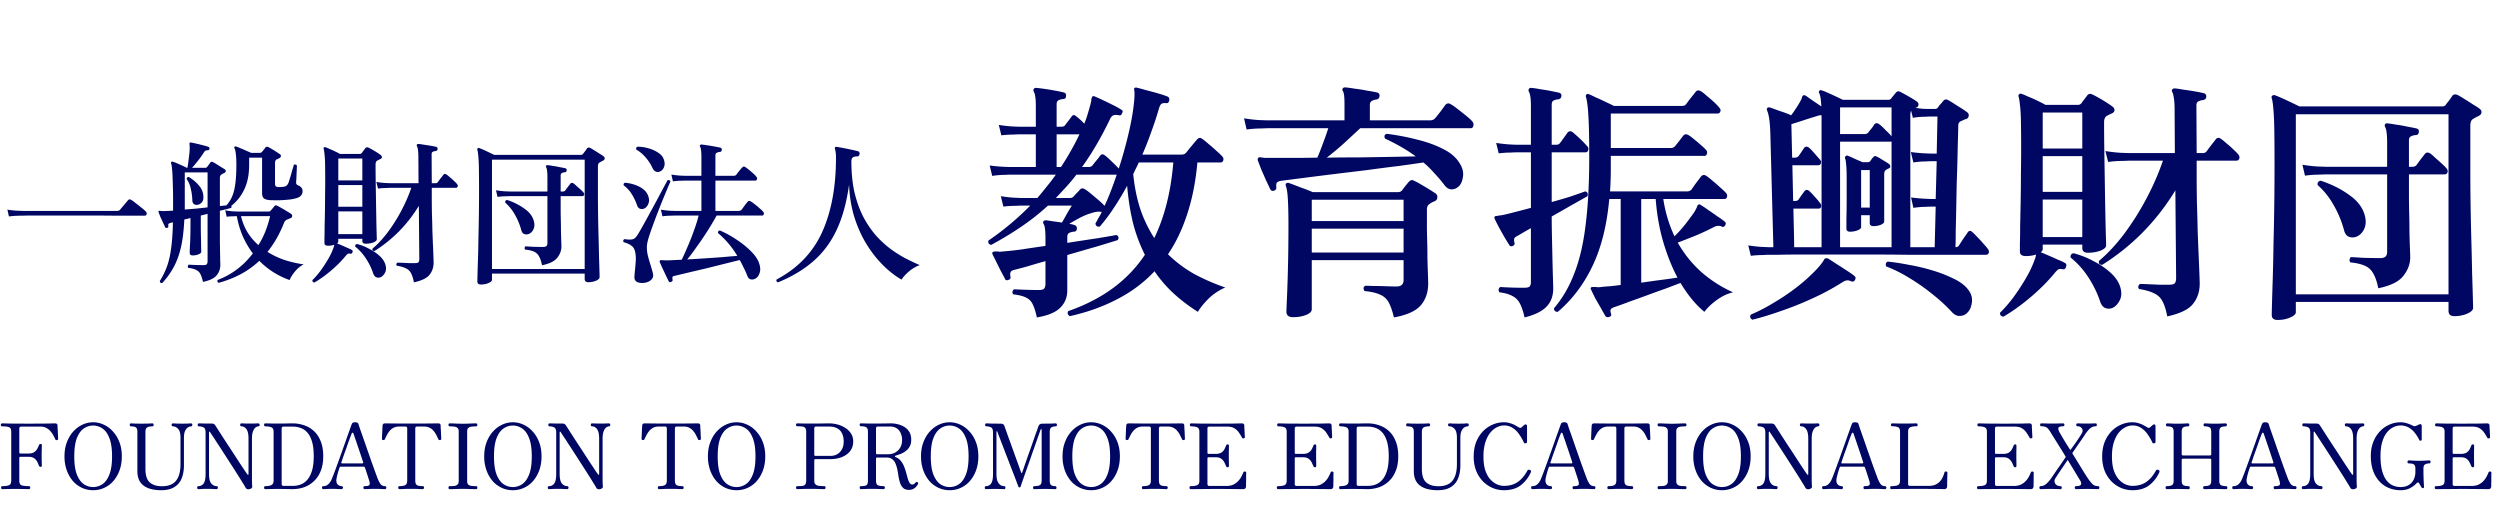 <svg xmlns="http://www.w3.org/2000/svg" width="276" height="57" fill="none"><path fill="#000763" d="m.986 23.897-.17-.748q.698.102 1.224.119l.544.017H12.92q.204 0 .323-.119.068-.085.255-.306l.374-.442a8 8 0 0 0 .238-.289q.153-.204.391-.051.188.102.51.374.34.255.646.51.323.255.442.391.136.136.085.306-.051.153-.204.153h-3.162q-1.14-.017-2.448-.017H3.519q-.748 0-.935.017h-.255q-.238 0-.612.017a8 8 0 0 0-.731.068m16.932 7.344q-.272.034-.272-.221.51-.816.816-1.683.306-.885.442-2.023.153-1.14.187-2.771l-.272.068q-.17.051-.221.119-.034.068-.017.221.034.153-.119.204-.17.051-.238-.085a7 7 0 0 0-.221-.476 29 29 0 0 0-.289-.629q-.136-.34-.204-.527-.034-.085.017-.136.034-.034.119-.034.085.017.221.034h.323q.187-.017.425-.017l.493-.034v-1.564a63 63 0 0 0-.051-1.955 12 12 0 0 0-.068-1.139q-.034-.39-.102-.544-.034-.102.034-.17t.187-.017q.238.068.714.289.476.204.799.374h.068q.051-.238.102-.629l.102-.833q.051-.442.051-.782 0-.135-.017-.221v-.17q-.017-.102.017-.136t.136-.017q.238.034.595.119.375.085.748.187.375.085.578.17.153.051.119.221-.017.153-.187.153a.6.6 0 0 0-.255.051.64.64 0 0 0-.187.221 12 12 0 0 1-.646.901q-.357.459-.646.765h1.479q.12 0 .187-.102.085-.085.17-.221.102-.136.187-.255.102-.136.289-.051.153.068.408.238.255.153.51.323.271.153.408.255a.18.18 0 0 1 .085.187q0 .102-.136.187a1 1 0 0 0-.17.085 2 2 0 0 0-.153.085q-.187.102-.187.391v3.094a23 23 0 0 0 .714-.068q.63-.663.867-1.7.238-1.036.238-2.805 0-.645-.051-1.105-.051-.476-.153-.697-.068-.085.017-.17.068-.068.17-.017.17.05.476.187.306.12.629.272.323.136.544.238h.952a.3.3 0 0 0 .238-.102 7 7 0 0 1 .187-.221q.12-.153.204-.272.12-.136.306-.051.238.12.646.374.408.255.646.425.136.085.102.221-.017.12-.153.204a1 1 0 0 0-.17.085 2 2 0 0 1-.153.068q-.17.102-.17.408v2.278q0 .17.085.272.085.085.357.085.494 0 .714-.085.22-.102.34-.408a26 26 0 0 0 .425-1.428q.12-.375.153-.527a.19.19 0 0 1 .187-.034.21.21 0 0 1 .153.102q0 .153-.017.544l-.034.765q-.017.375-.034.493 0 .17.034.255a.5.5 0 0 0 .187.136q.493.204.493.646 0 .272-.17.476t-.561.306a4.7 4.7 0 0 1-.867.153q-.527.051-1.071.068-.527 0-.935-.017-.476-.034-.68-.204-.187-.187-.187-.561v-3.927h-1.428v.799q0 1.598-.544 2.72a4.9 4.9 0 0 1-1.428 1.802q.068.12-.017.221a9 9 0 0 1-.527.153q-.323.068-.714.17v3.587q.017.51.017 1.02.017.493.017.884.017.375.017.476 0 .645-.391 1.139-.39.51-1.53.748a3.8 3.8 0 0 0-.272-.85 1 1 0 0 0-.459-.459q-.306-.17-.884-.238a.23.23 0 0 1-.051-.187.3.3 0 0 1 .085-.17q.22.017.731.034.51.017.918.017.271 0 .357-.102a.55.55 0 0 0 .085-.323v-5.236l-.748.187v1.122q0 .612.017 1.224t.017 1.071q.017.442.017.578 0 .17-.306.289-.289.12-.629.119-.34 0-.34-.289 0-.102.017-.612.035-.527.051-1.19.017-.68.017-1.224v-.816l-.68.17q-.085 1.819-.374 3.077-.29 1.241-.799 2.176a8.6 8.6 0 0 1-1.258 1.751m6.222-.017q-.22-.12-.102-.323 2.33-.885 3.876-2.924a9.8 9.8 0 0 1-1.122-1.921 10 10 0 0 1-.646-2.193l-.391.017q-.374 0-.731.051l-.153-.714q.51.102.935.119l.442.017h3.4q.17 0 .238-.102l.204-.238q.136-.153.204-.255.12-.153.323-.034.187.085.476.255.306.17.595.357.306.17.459.289.136.085.102.255-.017.17-.204.221a.5.5 0 0 0-.17.068l-.17.068q-.238.085-.357.391-.375.934-.833 1.734a11 11 0 0 1-.986 1.445 8.8 8.8 0 0 0 1.955.918q1.036.322 2.04.459a3.1 3.1 0 0 0-.952.782q-.425.51-.595.952a8.7 8.7 0 0 1-3.349-2.125 9.4 9.4 0 0 1-2.057 1.479 11.8 11.8 0 0 1-2.431.952m-3.74-8.092 1.275-.102q.645-.067 1.241-.136v-3.859H20.4zm8.126 3.927q.443-.697.765-1.496.323-.816.527-1.7h-3.213q.238.986.731 1.802.51.799 1.19 1.394m-6.681-4.454a.55.55 0 0 1-.425-.068q-.17-.12-.187-.391a6 6 0 0 0-.17-1.309 2.8 2.8 0 0 0-.459-1.071q.035-.255.255-.221.645.39 1.105.935.476.544.493 1.258.017.375-.17.595a.77.77 0 0 1-.442.272m12.869 8.585q-.255-.034-.221-.272.408-.39.85-.969.442-.595.833-1.258.408-.68.629-1.309.051-.12.068-.204.017-.085.034-.153a2.2 2.2 0 0 1-.697.102q-.39 0-.391-.306v-.51q.017-.46.017-1.19.017-.73.034-1.632.017-.9.017-1.836a103 103 0 0 0 0-3.638 10 10 0 0 0-.068-1.037 2.6 2.6 0 0 0-.085-.527q-.034-.102.034-.17t.187-.017q.153.05.442.187.306.12.612.272.323.153.527.272h2.176q.136 0 .238-.119.068-.102.187-.255.12-.153.204-.272.136-.153.34-.051.255.12.68.374.425.255.646.425.153.102.153.255 0 .135-.187.221a.6.6 0 0 0-.153.068 1 1 0 0 1-.17.085q-.187.12-.187.425 0 .952.017 2.057l.034 2.159q.017 1.054.034 1.955.017.884.034 1.445.017.562.017.646 0 .204-.391.357-.374.135-.833.136-.375 0-.374-.323v-.221h-2.652v.306q0 .102-.136.204.22.085.527.221.323.135.612.272.306.12.476.221.153.068.085.255-.051.204-.221.17a.54.54 0 0 0-.272 0q-.085.034-.255.238a12 12 0 0 1-1.054 1.122q-.578.545-1.207 1.02-.63.476-1.19.799m10.982-.017q-.12-.645-.323-1.02a1.15 1.15 0 0 0-.561-.527q-.357-.187-1.003-.289a.23.23 0 0 1-.051-.187.27.27 0 0 1 .119-.153q.17 0 .527.017l.765.034h.663q.289 0 .374-.102a.6.6 0 0 0 .085-.34l-.051-5.882a15.3 15.3 0 0 1-2.21 2.839q-1.275 1.275-2.703 2.159-.272-.034-.204-.272.85-.714 1.666-1.785a18 18 0 0 0 1.496-2.363q.68-1.275 1.122-2.567h-2.295l-.442.017a7 7 0 0 0-.935.068l-.187-.731q.645.102 1.088.119l.459.017h3.111l-.017-2.907q0-.51-.051-.782a1.1 1.1 0 0 0-.102-.391q-.067-.12 0-.187.05-.068.17-.068.204.017.578.085.39.051.782.119.39.068.578.119.17.034.17.238-.017.187-.221.221a.9.9 0 0 0-.306.085q-.136.068-.136.272l.017 3.196h.408q.187 0 .272-.136.085-.12.289-.391.221-.272.306-.391.153-.187.357-.034.153.102.374.306.238.187.442.391.22.204.323.323.136.153.085.306-.051.136-.204.136h-2.652v.969q0 .885.017 1.853.035.968.051 1.904.034.918.068 1.683a129 129 0 0 1 .068 1.836q0 .782-.442 1.343-.425.56-1.734.85m-8.347-5.321h2.652v-2.516h-2.652zm0-5.933h2.652v-2.414h-2.652zm0 2.907h2.652v-2.397h-2.652zm4.658 7.786a.64.64 0 0 1-.459 0q-.22-.085-.34-.408a7 7 0 0 0-.833-1.7 5.4 5.4 0 0 0-1.156-1.275q-.035-.255.204-.289.715.187 1.36.544.663.34 1.139.782t.629.952q.153.527-.051.901-.204.375-.493.493m11.084.799q-.39 0-.391-.34 0-.085.017-.748.016-.645.051-1.7.035-1.071.051-2.346.034-1.291.051-2.652.017-1.376.017-2.618a136 136 0 0 0-.017-2.448q-.017-.9-.068-1.343-.035-.459-.102-.663-.034-.12.034-.17.068-.068.187-.034a10 10 0 0 1 .748.323q.51.238.884.425h9.571a.3.3 0 0 0 .238-.102q.068-.102.221-.289a3 3 0 0 0 .221-.323q.136-.153.357-.051.17.085.459.272.29.17.561.357.289.17.425.272.17.12.153.272t-.204.238l-.204.102-.17.102q-.17.102-.17.459v3.009q0 1.02.017 2.227.016 1.208.051 2.414.034 1.19.051 2.193a222 222 0 0 1 .068 2.346q0 .221-.391.391-.39.17-.867.17-.39 0-.391-.357v-.595H54.315v.68q0 .204-.374.357-.357.17-.85.17m1.224-1.717h10.234v-12.07H54.315zm5.525-.408q-.12-.612-.323-.969a1.17 1.17 0 0 0-.544-.527q-.357-.17-1.003-.238a.23.23 0 0 1-.051-.187.3.3 0 0 1 .085-.17l.867.051q.595.017 1.122.017.442 0 .442-.408v-5.202h-4.131l-.442.017q-.425 0-.935.068l-.17-.731q.63.102 1.088.119l.459.017h4.131v-1.598q0-.832-.136-1.071-.051-.102 0-.187.05-.068.17-.051.204.017.578.085.39.052.765.136.39.068.595.119.188.05.153.238-.017.204-.221.204a.9.9 0 0 0-.306.085q-.135.068-.136.272v1.768h.238a.34.34 0 0 0 .272-.119q.085-.12.272-.374.204-.255.289-.374.136-.153.34-.034.153.102.357.306.22.188.425.374.204.188.306.306.136.153.085.289t-.204.136h-2.38v1.394q0 .544.017 1.224.017.663.017 1.292.017.63.034 1.088t.017.561q0 .663-.459 1.241-.443.578-1.683.833m-1.53-3.434a.68.68 0 0 1-.476-.034q-.204-.102-.289-.425a6.8 6.8 0 0 0-.697-1.683 5.1 5.1 0 0 0-1.071-1.343q-.034-.255.204-.289a6.7 6.7 0 0 1 1.955.986q.867.612 1.037 1.496.085.476-.119.833t-.544.459m15.776 5.27q-.204.068-.272-.085a20 20 0 0 0-.289-.595q-.187-.408-.391-.833a43 43 0 0 0-.289-.646q-.05-.12.017-.187.051-.085.204-.051.135 0 .323.017h.459a136 136 0 0 1 1.411-.068q.29-.578.646-1.428.375-.85.697-1.768.34-.918.527-1.683h-2.618l-.442.017a7 7 0 0 0-.935.068l-.17-.731q.63.102 1.088.119l.459.017h2.924v-3.349h-1.751l-.442.017q-.442 0-.952.068l-.17-.748q.645.102 1.088.119l.459.017h1.768v-2.057q0-.46-.034-.731-.034-.29-.102-.408-.068-.102-.017-.187.068-.086.187-.068.22.017.612.085.408.051.816.136.408.068.612.119t.17.255q-.017.22-.221.221a.85.85 0 0 0-.34.102q-.136.068-.136.272v2.261h1.989q.204 0 .306-.102.102-.153.323-.425.22-.272.34-.391.153-.187.357-.034.238.153.629.493.39.323.561.544.136.153.085.306-.034.136-.187.136h-4.403v3.349h2.55q.22 0 .34-.136.12-.154.323-.442.22-.289.34-.425.135-.187.374-.034.17.102.442.323.272.204.51.425.255.22.374.357.136.136.085.289-.035.153-.17.153h-5.032a30 30 0 0 1-1.054 1.768q-.577.9-1.156 1.7-.561.8-1.037 1.377.969-.051 1.972-.119 1.02-.067 1.938-.136.935-.085 1.615-.136a9.8 9.8 0 0 0-2.125-2.516q-.034-.255.204-.289 1.02.442 1.904 1.054.9.595 1.53 1.241.646.645.867 1.241.255.68.085 1.156-.153.476-.51.646a.74.74 0 0 1-.51.051q-.22-.068-.34-.391a9 9 0 0 0-.391-.867 12 12 0 0 0-.442-.867q-.697.17-1.649.408l-1.972.493-1.955.459-1.564.374q-.204.034-.272.119-.051.102 0 .323.034.153-.17.238m-3.128.119q-.918.017-.918-.629 0-.12.017-.306.017-.17.034-.374.05-.442.085-.986a3.8 3.8 0 0 0-.034-1.02q-.085-.544-.408-.782-.323-.255-.884-.408-.12-.238.102-.34.493.085.816.034.323-.05.544-.391.22-.322.578-.969.375-.663.799-1.445.442-.8.85-1.564l.714-1.343.442-.816q.238-.085.323.136-.068.153-.289.663l-.493 1.19a59 59 0 0 0-.595 1.496 67 67 0 0 0-.578 1.53q-.271.748-.459 1.343-.17.595-.187.901-.017.578.119 1.105t.289 1.003q.086.272.153.527.085.255.119.493.067.375-.255.646-.306.271-.884.306m1.904-12.308a.55.55 0 0 1-.442.017.7.7 0 0 1-.357-.34 4.7 4.7 0 0 0-.782-1.224q-.493-.578-1.02-.85a.26.26 0 0 1-.017-.204.2.2 0 0 1 .119-.136q.612 0 1.207.17.612.17 1.071.476.459.29.612.68.204.476.068.884-.136.39-.459.527m-1.802 4.114a.66.66 0 0 1-.442-.017q-.204-.102-.289-.374a6 6 0 0 0-.595-1.241 3.15 3.15 0 0 0-.867-.935q-.086-.238.153-.306.9.085 1.632.476.73.39.935 1.054.153.475-.034.85-.17.375-.493.493m14.824 8.126q-.255-.12-.136-.323 3.485-1.853 5.015-5.219 1.53-3.383 1.53-8.228a3.8 3.8 0 0 0-.102-.935q-.051-.136 0-.204t.17-.051q.238.034.68.119.459.085.918.187.476.102.731.17.239.051.204.306-.034.272-.255.272-.375 0-.51.136-.135.12-.136.391 0 2.006.374 3.57.39 1.564 1.037 2.754.663 1.19 1.462 2.057.817.867 1.666 1.462.85.595 1.632.986.782.39 1.377.646-.629.221-1.19.697t-.816.901q-.63-.34-1.377-.969-.748-.63-1.496-1.53a13.6 13.6 0 0 1-1.394-2.108 14 14 0 0 1-1.054-2.652 14.2 14.2 0 0 1-.476-3.23q-.408 2.974-1.394 5.049-.986 2.074-2.601 3.451-1.598 1.377-3.859 2.295m28.584 3.871q-.196-.924-.448-1.428a1.5 1.5 0 0 0-.728-.756q-.476-.252-1.428-.364a.37.37 0 0 1-.084-.308.5.5 0 0 1 .168-.252 56 56 0 0 0 2.744.084q.449 0 .588-.168.14-.168.14-.532v-2.492q-1.092.307-2.016.588-.924.252-1.484.392-.308.084-.364.28-.056.167 0 .476.056.252-.224.336-.28.112-.364-.084a22 22 0 0 0-.448-.84l-.504-1.008a17 17 0 0 0-.42-.84q-.084-.168-.028-.252.084-.112.308-.112h.196q.14 0 .28.028.168 0 .336-.028a34 34 0 0 0 2.072-.224q1.26-.195 2.66-.392v-.84q0-1.26-.196-1.568-.112-.195-.028-.308t.28-.112q.28.028.756.112.504.056 1.008.14a40 40 0 0 0 .504-.896q.336-.588.588-.98H115.7a25.6 25.6 0 0 1-2.94 2.324 38 38 0 0 1-3.332 2.016q-.392-.084-.308-.476a30.7 30.7 0 0 0 4.62-3.864h-1.064l-.588.028q-.588 0-1.316.084l-.28-1.148q.896.14 1.54.168l.644.028h1.848q.532-.615 1.036-1.26.533-.644 1.008-1.316h-5.096l-.616.028q-.588 0-1.316.112l-.28-1.148q.896.112 1.54.14l.644.028h2.912v-3.612h-1.876l-.616.028q-.588 0-1.316.084l-.28-1.148q.896.14 1.54.168l.644.028h1.904v-2.324q0-1.176-.224-1.54-.084-.168 0-.308a.28.28 0 0 1 .28-.112q.336.028.924.112t1.176.196q.617.112.924.196t.252.392q0 .336-.336.336a1.4 1.4 0 0 0-.504.14q-.196.112-.196.448v2.464h.532q.308 0 .42-.196.14-.196.364-.476a7 7 0 0 0 .336-.448q.224-.308.504-.028.392.28.896.812.168-.392.336-.924.168-.56.308-1.064t.14-.728q.056-.225.112-.28.112-.084.28 0 .336.14.924.42t1.148.56.84.476q.252.112.084.392-.084.28-.336.224-.392-.084-.616 0t-.392.448q-1.456 3.024-3.08 5.264h.756a.53.53 0 0 0 .42-.196q.14-.195.42-.532.28-.336.392-.504.224-.308.532-.056.308.225.784.7.476.448.756.756a47 47 0 0 0 1.176-4.284q.476-2.128.56-3.696v-.504a1 1 0 0 1-.028-.196q-.028-.168.028-.224a.38.38 0 0 1 .252-.028q.364.085 1.036.28.672.168 1.344.364t1.008.336q.252.112.196.448-.084.336-.364.28-.392-.028-.532.112t-.252.532a35 35 0 0 1-.812 2.464 37 37 0 0 1-1.008 2.576h4.312q.308 0 .476-.168a5 5 0 0 0 .364-.448l.56-.672q.28-.336.364-.42.252-.252.532-.028.252.168.7.56.476.392.896.784.42.365.588.56.224.224.14.476-.084.224-.308.224h-2.548q-.28 3.135-1.12 5.684-.812 2.52-2.128 4.452a13.8 13.8 0 0 0 2.912 2.184 23 23 0 0 0 3.416 1.484 6.2 6.2 0 0 0-1.848 1.232q-.785.784-1.176 1.456a18.7 18.7 0 0 1-2.632-1.988 14 14 0 0 1-2.156-2.492 15 15 0 0 1-4.116 3.08q-2.352 1.232-5.236 1.876-.364-.224-.168-.56 5.628-1.96 8.456-6.216a17.5 17.5 0 0 1-1.288-3.416q-.475-1.905-.672-4.2-.7 1.288-1.484 2.464a19 19 0 0 1-1.54 2.044q-.42.056-.476-.336l.336-.616q.196-.308.364-.672h-.056a1.6 1.6 0 0 0-.588 0 4 4 0 0 0-.532.14q-.588.168-1.232.504t-1.176.672q.168.028.308.056t.252.084q.28.056.28.392-.028.336-.364.336a1.4 1.4 0 0 0-.504.14q-.196.112-.196.476v.616q1.792-.28 3.304-.504 1.512-.252 2.128-.364.364.195.14.56-.617.196-2.184.672-1.568.448-3.388.98v3.892q0 1.148-.756 1.904-.756.785-2.604 1.092m12.964-8.764q1.709-3.528 2.1-8.344h-3.808q-.14.308-.308.644t-.308.644q.224 2.212.812 3.948a14.6 14.6 0 0 0 1.512 3.108m-5.488-3.556q.364-.784.7-1.652t.644-1.792h-4.452q-.532.7-1.12 1.344a68 68 0 0 1-1.148 1.232h1.596a.5.5 0 0 0 .364-.168q.168-.195.336-.364.196-.195.364-.392.224-.252.56-.028.252.14.672.504.42.336.84.7t.644.616m-5.292-4.284h.476q.56-.84 1.064-1.736.532-.924.98-1.876h-2.52zm37.24 16.604q-.252-1.035-.56-1.624a1.9 1.9 0 0 0-.924-.868q-.617-.307-1.764-.42-.252-.392.084-.588.196 0 .868.028.672 0 1.428.028t1.148.028q.784 0 .784-.728v-2.184H144.82v5.432q0 .364-.616.616t-1.456.252q-.728 0-.728-.616 0-.168.056-1.4a187 187 0 0 0 .168-8.12q0-1.624-.056-2.744-.056-1.147-.224-1.596-.084-.195.056-.308.112-.084.28-.028.476.167 1.26.476.784.28 1.372.532h9.38q.308 0 .476-.196.14-.195.336-.448.223-.28.42-.504a.6.6 0 0 1 .252-.168q.14-.056.364.084.28.112.728.392.448.252.896.532t.7.448a.47.47 0 0 1 .196.448q0 .28-.308.42a4 4 0 0 0-.308.14 3 3 0 0 0-.252.168q-.28.168-.28.616v1.82q0 .616.028 1.596.028.952.028 1.96.028 1.009.056 1.792.028.756.028.98 0 1.455-.812 2.408t-2.968 1.344m-13.216-14q-.308.112-.448-.168-.196-.42-.476-1.008a70 70 0 0 0-.504-1.148l-.364-.952q-.084-.196.028-.336.112-.112.308-.056.196.028.448.056h2.968q1.316 0 2.8-.028.28-.645.616-1.568.364-.952.588-1.68h-6.72l-.728.028q-.728 0-1.568.112l-.28-1.232q1.036.168 1.792.196l.756.028h8.54v-1.876q0-1.064-.168-1.344-.112-.112-.028-.308.084-.112.28-.112.364.028 1.036.14.7.084 1.4.224.728.112 1.064.196t.28.42q-.028.308-.364.364a1.15 1.15 0 0 0-.504.168q-.196.112-.196.448v1.68h6.608q.391 0 .588-.224t.588-.728q.392-.532.532-.728.28-.336.644-.084.308.168.756.532.476.364.924.728.448.365.644.588.224.252.14.532-.056.252-.308.252h-12.18q-.868.812-1.876 1.736a31 31 0 0 1-1.82 1.512q1.792-.028 3.612-.028 1.82-.028 3.444-.056 1.625-.028 2.772-.056-1.456-1.065-3.388-1.96-.196-.392.168-.532a26 26 0 0 1 3.388.644q1.596.392 2.8 1.008 1.204.588 1.764 1.428.616.869.476 1.68-.112.812-.588 1.148a1.1 1.1 0 0 1-.756.224q-.392-.056-.7-.476a16 16 0 0 0-1.12-1.316q-.56-.644-1.204-1.176-1.092.168-2.744.392-1.624.195-3.472.448l-3.696.448q-1.82.225-3.332.42t-2.408.308q-.365.056-.504.196-.112.112-.084.476.056.308-.224.42m4.144 6.832h10.136v-2.632H144.82zm0-3.472h10.136v-2.352H144.82zm32.844 10.584q-.28.084-.42-.084a27 27 0 0 1-.476-.84q-.308-.532-.644-1.12-.308-.615-.476-.98-.084-.14 0-.224.056-.056.224-.056h.224q.14 0 .308.028.168 0 .364-.028.448-.055.98-.084.56-.056 1.176-.14v-9.492h-1.26q-.392 4.34-1.848 7.392t-3.836 5.068q-.42 0-.42-.392 1.428-1.68 2.268-3.92.868-2.24 1.232-5.348.392-3.108.392-7.392 0-2.464-.056-3.808-.056-1.372-.14-1.988-.084-.645-.168-.868-.056-.168.056-.28t.28-.028q.28.112.784.364.532.224 1.092.504.56.252.868.42h7.532q.308 0 .448-.196.112-.14.308-.42l.448-.56q.224-.28.308-.392.224-.252.56-.056.252.14.644.504.42.336.812.7.392.365.56.588.224.225.14.448-.084.225-.308.224h-11.788v3.808h6.608q.308 0 .476-.196.14-.168.476-.588.336-.448.448-.588.224-.252.56-.056.252.14.644.476.391.308.756.644.365.308.504.476.224.195.14.448-.056.252-.28.252h-10.332v1.428q0 1.26-.084 2.492h8.512a.64.64 0 0 0 .504-.224q.14-.224.504-.728.392-.505.532-.7.252-.28.588-.056.252.168.672.532.448.364.868.756.42.365.588.56.224.224.14.476-.056.224-.28.224h-6.748a14.9 14.9 0 0 0 1.232 4.116q.56-.532 1.148-1.26.588-.755 1.036-1.4.252-.42.336-.672a.25.25 0 0 1 .14-.168q.14-.056.252.056.336.195.84.56.504.336 1.008.7.532.336.812.588.168.14.028.392-.168.252-.364.14a.83.83 0 0 0-.448-.084q-.197 0-.504.168-.868.449-1.988.924-1.12.448-1.932.756a12.7 12.7 0 0 0 2.604 3.248 14 14 0 0 0 3.5 2.24 4.7 4.7 0 0 0-1.26.504 7 7 0 0 0-1.12.812 5.3 5.3 0 0 0-.784.84q-1.428-1.176-2.632-3.192-.672.252-1.624.616-.953.336-2.016.728t-2.016.728a41 41 0 0 1-1.624.588q-.336.112-.42.252-.084.168.028.476.084.28-.196.364m-9.352.056q-.224-1.008-.532-1.568a1.85 1.85 0 0 0-.84-.812q-.504-.28-1.4-.392-.224-.336.084-.588.364.028 1.092.056.756.028 1.54.028.476 0 .616-.14.14-.168.14-.476v-5.964q-.449.252-.84.476-.364.225-.672.392-.28.14-.336.308-.028.14.028.42.084.224-.168.364-.28.113-.392-.084a40 40 0 0 1-.532-.868 78 78 0 0 1-.644-1.148q-.308-.588-.448-.896-.056-.168 0-.224.056-.084.224-.084a6 6 0 0 1 .336-.056q.224-.028.504-.084.588-.14 1.344-.336.756-.195 1.596-.42v-6.132h-1.68l-.588.028q-.56 0-1.288.084l-.28-1.148a16.5 16.5 0 0 0 2.156.196h1.68v-4.284q0-1.204-.224-1.568-.084-.168 0-.308a.28.28 0 0 1 .28-.112q.364.028.952.14a26 26 0 0 1 2.1.392q.308.084.252.392-.029.28-.336.336a1.5 1.5 0 0 0-.532.14q-.196.112-.196.476v4.396h.532a.45.45 0 0 0 .392-.196q.14-.168.392-.532l.42-.588q.252-.308.588-.056.28.225.812.728a9 9 0 0 1 .756.784q.224.196.14.448-.056.252-.308.252h-3.724v5.488q1.12-.307 2.1-.616.98-.335 1.596-.56.392.112.252.532l-1.736.98q-1.064.615-2.212 1.26 0 .952.028 2.24l.056 2.548q.028 1.231.056 2.128.028.868.028 1.036 0 1.232-.728 1.988-.728.784-2.436 1.204m12.88-3.836q1.148-.168 2.212-.308a60 60 0 0 0 1.792-.252q-.924-1.736-1.568-3.92t-.84-4.76h-1.596zm12.096-2.968-.28-1.148q.896.14 1.54.168l.644.028h.588l-.336-12.572q-.056-1.875-.364-2.52-.056-.168.028-.28.084-.084.28-.056.336.112 1.092.392.785.252 1.26.476.28-.365.532-.756.28-.42.476-.784.168-.28.196-.476.084-.168.168-.196.112-.028.252.056.252.169.756.532.504.336.952.644a9 9 0 0 0-.084-.952 2 2 0 0 0-.168-.56q-.056-.14.056-.224.084-.112.252-.028.224.056.644.252.448.195.924.42.475.224.756.364h5.012a.38.38 0 0 0 .336-.168q.084-.112.252-.308.168-.224.28-.336.196-.224.476-.056.336.168.924.504t.896.56q.196.14.168.364 0 .195-.252.308l-.084.028q.308.029.7.084.392.028.784.028h.644q.252 0 .364-.168a2.6 2.6 0 0 1 .252-.336q.196-.195.336-.392.224-.252.532-.084.364.195 1.036.644.7.42 1.064.7.224.168.168.42-.028.252-.308.336a1 1 0 0 0-.224.084 4 4 0 0 1-.252.112.7.7 0 0 0-.28.196q-.084.112-.084.392t-.028 1.204-.056 2.24q-.029 1.288-.084 2.772l-.056 2.884q-.028 1.4-.056 2.52 0 1.12-.028 1.736.28 0 .392-.196.14-.225.448-.7.336-.476.504-.728.224-.336.532-.028.224.195.56.56.336.336.644.7.336.365.476.56.196.252.112.476-.084.195-.308.196h-8.652a296 296 0 0 0-4.116-.028h-7.56q-1.568 0-2.576.028h-1.148l-.588.028q-.588 0-1.316.084m9.856-.952h5.684V15.612q-.028.028-.14.028h-5.544zm-5.068 0h3.024v-14.56q-.197-.028-.504.084-.644.196-1.428.448-.756.252-1.4.448l.084 3.696h.308a.53.53 0 0 0 .42-.196q.14-.196.308-.448l.28-.42q.224-.28.56-.028.28.252.616.644.336.391.588.672.168.195.084.42-.056.195-.28.196h-2.856l.084 3.948h.196q.308 0 .42-.196.14-.195.308-.448.196-.252.308-.42.252-.308.56-.028.28.252.616.644.336.364.56.672a.45.45 0 0 1 .112.42q-.056.196-.28.196h-2.772q.028 1.344.056 2.492.028 1.12.028 1.764m12.824 0h2.688l.112-4.48h-.532l-.616.028q-.588 0-1.316.112l-.252-1.148q.896.112 1.54.14l.644.028h.532l.112-4.172h-.672l-.588.028q-.588 0-1.316.112l-.28-1.148q.896.112 1.54.14l.644.028h.672l.084-4.088h-.952l-.588.028q-.56 0-1.176.112l-.196-.784q-.084.168-.084.504zm-6.664-1.708q-.392 0-.392-.364v-1.092a67 67 0 0 0 .028-2.1v-2.268q0-1.092-.056-1.568-.028-.476-.112-.672-.056-.168.056-.28t.28-.028q.28.113.756.336.504.224.84.364h.532a.42.42 0 0 0 .308-.112q.168-.28.336-.448.14-.196.392-.056.252.112.672.392.449.252.672.42.14.112.14.28 0 .14-.196.224a1 1 0 0 1-.14.056.4.4 0 0 0-.112.084q-.224.112-.224.476v5.236q0 .195-.392.364-.392.14-.784.14-.42 0-.42-.336v-.868h-.952v1.316q0 .195-.42.364-.392.14-.812.14m12.88 9.016q-.308.28-.756.28-.448.029-.868-.42a18.4 18.4 0 0 0-2.128-1.96 22 22 0 0 0-2.548-1.792 15 15 0 0 0-2.576-1.288.43.43 0 0 1-.028-.336.27.27 0 0 1 .224-.196q1.092.112 2.352.364 1.288.224 2.492.588 1.232.364 2.212.84 1.008.448 1.568 1.036.728.756.644 1.596-.084.868-.588 1.288m-23.66.7q-.364-.224-.168-.56 1.316-.56 2.632-1.372a24 24 0 0 0 2.436-1.652 19 19 0 0 0 1.932-1.708q.812-.812 1.092-1.344.084-.14.168-.14a.5.5 0 0 1 .28.028 24 24 0 0 1 .868.56q.588.364 1.176.756.616.392.868.616.196.168.056.42t-.392.168q-.307-.14-.504-.112-.168 0-.532.224a26 26 0 0 1-3.276 1.764 36 36 0 0 1-3.5 1.4q-1.736.616-3.136.952m15.372-20.244V11.86h-5.684v2.94h2.716q.28 0 .42-.196.14-.195.336-.42.196-.252.308-.448.224-.252.532-.028.308.225.7.644.42.392.672.7m-3.36 7.868h.952v-4.144h-.952zm15.708 12.04q-.42-.056-.364-.448.672-.644 1.4-1.596.728-.98 1.372-2.072.672-1.12 1.036-2.156.084-.196.112-.336a6 6 0 0 1 .056-.252 3.6 3.6 0 0 1-1.148.168q-.644 0-.644-.504v-.84a54 54 0 0 0 .028-1.96q.028-1.205.056-2.688t.028-3.024a167 167 0 0 0 0-5.992q-.028-1.12-.112-1.708-.056-.615-.14-.868-.056-.168.056-.28t.308-.028q.252.084.728.308.504.196 1.008.448.532.252.868.448h3.584q.224 0 .392-.196.112-.168.308-.42t.336-.448q.224-.252.56-.084.42.196 1.12.616t1.064.7q.252.168.252.42 0 .224-.308.364a1 1 0 0 0-.252.112 2 2 0 0 1-.28.14q-.308.196-.308.7 0 1.568.028 3.388l.056 3.556q.028 1.735.056 3.22.028 1.455.056 2.38.028.923.028 1.064 0 .336-.644.588-.616.224-1.372.224-.616 0-.616-.532v-.364h-4.368v.504q0 .168-.224.336.364.14.868.364.532.225 1.008.448.504.195.784.364.252.112.14.42-.084.336-.364.28t-.448 0q-.14.056-.42.392a20 20 0 0 1-1.736 1.848 24 24 0 0 1-1.988 1.68q-1.036.784-1.96 1.316m18.088-.028q-.196-1.065-.532-1.68a1.9 1.9 0 0 0-.924-.868q-.588-.308-1.652-.476a.37.37 0 0 1-.084-.308.45.45 0 0 1 .196-.252q.28 0 .868.028l1.26.056h1.092q.476 0 .616-.168.14-.195.14-.56l-.084-9.688a25.2 25.2 0 0 1-3.64 4.676 24.7 24.7 0 0 1-4.452 3.556q-.448-.056-.336-.448 1.4-1.176 2.744-2.94a30 30 0 0 0 2.464-3.892q1.12-2.1 1.848-4.228h-3.78l-.728.028q-.728 0-1.54.112l-.308-1.204q1.064.168 1.792.196l.756.028h5.124l-.028-4.788q0-.84-.084-1.288-.055-.448-.168-.644-.112-.195 0-.308.084-.112.28-.112.336.028.952.14.644.084 1.288.196t.952.196q.28.056.28.392-.028.308-.364.364a1.4 1.4 0 0 0-.504.14q-.224.112-.224.448l.028 5.264h.672q.308 0 .448-.224.14-.195.476-.644.365-.448.504-.644.252-.308.588-.056.252.168.616.504.392.308.728.644.364.336.532.532.224.252.14.504-.084.224-.336.224h-4.368v1.596q0 1.456.028 3.052.055 1.596.084 3.136.056 1.512.112 2.772.055 1.26.084 2.072.028.812.028.952 0 1.288-.728 2.212-.7.924-2.856 1.4m-13.748-8.764h4.368v-4.144h-4.368zm0-9.772h4.368V12.42h-4.368zm0 4.788h4.368v-3.948h-4.368zm7.672 12.824a1.06 1.06 0 0 1-.756 0q-.364-.14-.56-.672a11.5 11.5 0 0 0-1.372-2.8 9 9 0 0 0-1.904-2.1q-.056-.42.336-.476a9.7 9.7 0 0 1 2.24.896 8.3 8.3 0 0 1 1.876 1.288q.784.728 1.036 1.568.252.868-.084 1.484-.336.615-.812.812m18.256 1.316q-.644 0-.644-.56 0-.14.028-1.232.029-1.065.084-2.8.055-1.764.084-3.864a327 327 0 0 0 .112-8.68q0-2.575-.028-4.032-.028-1.485-.112-2.212-.055-.756-.168-1.092-.056-.196.056-.28.112-.112.308-.056.392.14 1.232.532t1.456.7h15.764a.48.48 0 0 0 .392-.168q.112-.168.364-.476.252-.336.364-.532.224-.252.588-.084.28.14.756.448.476.28.924.588.476.28.7.448.28.195.252.448-.029.252-.336.392l-.336.168-.28.168q-.28.168-.28.756v4.956q0 1.68.028 3.668.029 1.987.084 3.976.055 1.96.084 3.612a414 414 0 0 1 .112 3.864q0 .364-.644.644-.643.28-1.428.28-.644 0-.644-.588v-.98H253.46v1.12q0 .336-.616.588-.588.28-1.4.28m2.016-2.828h16.856v-19.88H253.46zm9.1-.672q-.196-1.008-.532-1.596a1.92 1.92 0 0 0-.896-.868q-.588-.28-1.652-.392a.37.37 0 0 1-.084-.308.5.5 0 0 1 .14-.28l1.428.084q.98.028 1.848.028.728 0 .728-.672v-8.568h-6.804l-.728.028q-.7 0-1.54.112l-.28-1.204q1.036.168 1.792.196l.756.028h6.804V15.78q0-1.373-.224-1.764-.084-.168 0-.308.084-.113.28-.084.336.028.952.14.644.084 1.26.224.644.112.98.196.308.084.252.392-.028.336-.364.336a1.4 1.4 0 0 0-.504.14q-.224.112-.224.448v2.912h.392a.56.56 0 0 0 .448-.196q.14-.195.448-.616.336-.42.476-.616.224-.252.56-.056.252.168.588.504.364.307.7.616.336.307.504.504.224.252.14.476t-.336.224h-3.92v2.296q0 .896.028 2.016.028 1.092.028 2.128.028 1.035.056 1.792.028.756.028.924 0 1.093-.756 2.044-.727.952-2.772 1.372m-2.52-5.656q-.42.112-.784-.056-.336-.168-.476-.7a11.2 11.2 0 0 0-1.148-2.772 8.5 8.5 0 0 0-1.764-2.212q-.056-.42.336-.476 1.82.588 3.22 1.624 1.428 1.008 1.708 2.464.14.784-.196 1.372t-.896.756M.26 54a.13.13 0 0 1-.11-.05.2.2 0 0 1-.03-.11q0-.07.03-.12a.13.13 0 0 1 .11-.05q.49 0 .73-.1.25-.1.25-.51v-5.4q0-.38-.21-.48-.21-.11-.8-.11a.12.12 0 0 1-.1-.05.186.186 0 0 1 0-.23.12.12 0 0 1 .1-.05q.08 0 .84.02.76.01 2.1.01 1.28 0 2.06-.01.78-.02.85-.02.26 0 .27.24 0 .09.01.31.02.22.03.48a46 46 0 0 0 .03.68q0 .11-.14.14-.13.02-.18-.1a4 4 0 0 0-.2-.4 2.2 2.2 0 0 0-.31-.46 1.6 1.6 0 0 0-.46-.38 1.3 1.3 0 0 0-.65-.15H2.34q-.21 0-.21.2v2.64q0 .13.13.13h.88q.42 0 .64-.16.23-.16.34-.37.11-.22.18-.39.06-.14.18-.14.14 0 .14.14 0 .12-.01.46t-.01.64v.44q.01.24.01.44.01.19.01.27 0 .14-.14.14a.2.2 0 0 1-.11-.03.4.4 0 0 1-.07-.1 6 6 0 0 0-.18-.41 1.1 1.1 0 0 0-.34-.4q-.22-.17-.64-.17h-.88q-.13 0-.13.13v2.5q0 .41.24.51.25.1.83.1.07 0 .1.05a.186.186 0 0 1 0 .23q-.03.05-.1.05-.1 0-.49-.01t-1.03-.01q-.63 0-.97.01T.26 54m10.02.12q-.65 0-1.22-.26a3.05 3.05 0 0 1-1.01-.75 3.8 3.8 0 0 1-.68-1.19 4.5 4.5 0 0 1-.25-1.54q0-.86.26-1.55t.7-1.18q.45-.5 1.01-.76a2.75 2.75 0 0 1 2.38 0q.57.26 1.01.76.45.49.71 1.18t.26 1.55q0 .85-.25 1.54a3.7 3.7 0 0 1-.69 1.19 2.9 2.9 0 0 1-1.01.75q-.57.26-1.22.26m0-.35q.549 0 1.02-.31.48-.32.77-1.06.3-.74.3-2.02t-.3-2.02q-.29-.75-.77-1.06a1.8 1.8 0 0 0-1.02-.32q-.54 0-1.02.32-.47.31-.77 1.06-.29.74-.29 2.02t.29 2.02q.3.74.77 1.06.48.31 1.02.31m7.506.35q-.77 0-1.37-.21-.59-.21-.92-.67-.33-.47-.33-1.24v-4.33q0-.35-.15-.47-.15-.13-.56-.13a.12.12 0 0 1-.1-.05.2.2 0 0 1-.03-.11q0-.07.03-.12a.12.12 0 0 1 .1-.05q.08 0 .35.02.27.01.81.01.53 0 .83-.01.31-.02.38-.02t.1.05a.186.186 0 0 1 0 .23q-.03.05-.1.05-.4 0-.59.13-.18.12-.18.47v4.09q0 1.06.47 1.49.48.43 1.36.43 1.05 0 1.54-.6.5-.61.5-1.85v-2.88q0-.73-.26-1-.26-.28-.58-.28a.12.12 0 0 1-.1-.05.186.186 0 0 1 0-.23.12.12 0 0 1 .1-.05q.11 0 .34.02.24.01.69.01.43 0 .65-.01.23-.02.33-.02.07 0 .1.05a.186.186 0 0 1 0 .23q-.03.05-.1.05-.15 0-.34.11-.18.11-.32.39-.13.28-.13.79v3.02q0 .81-.25 1.43-.24.61-.8.96-.55.35-1.47.35m9.69-.11a.46.46 0 0 1-.23-.03.4.4 0 0 1-.13-.14 13 13 0 0 0-.37-.61q-.252-.42-.6-.96-.341-.54-.73-1.14-.381-.6-.76-1.18a63 63 0 0 0-.69-1.06 26 26 0 0 0-.53-.81q-.211-.33-.26-.4-.021-.03-.06-.02-.041 0-.04.04v4.62q-.001.76.25 1.06.259.29.59.29.07 0 .1.05a.186.186 0 0 1 0 .23q-.03.05-.1.05-.102 0-.33-.01a9 9 0 0 0-.68-.02q-.521 0-.71.02-.181.01-.29.01a.13.13 0 0 1-.11-.05.2.2 0 0 1-.03-.11q0-.07.03-.12a.13.13 0 0 1 .11-.05.68.68 0 0 0 .57-.29q.22-.3.22-1.05v-4.57q0-.46-.22-.57-.21-.12-.51-.12a.13.13 0 0 1-.11-.05.23.23 0 0 1-.03-.12q0-.06.03-.11a.13.13 0 0 1 .11-.05q.078 0 .37.01.289.01 1.03.01.169 0 .26.06a.44.44 0 0 1 .16.17q.049.08.25.39l.5.78.65 1q.36.54.71 1.08.349.54.65 1 .309.46.51.77l.26.37q.039.04.08.03.04-.01.04-.06v-3.92q-.001-.74-.23-1.05-.232-.31-.55-.31a.13.13 0 0 1-.11-.05.23.23 0 0 1-.03-.12q0-.06.03-.11a.13.13 0 0 1 .11-.05q.098 0 .29.01.198.01.66.01.42 0 .62-.01.198-.01.3-.01.059 0 .1.05.04.05.04.11a.2.2 0 0 1-.04.12.12.12 0 0 1-.1.05q-.151 0-.32.13-.161.13-.28.43-.11.3-.11.81v4.69q.009.25.03.59.009.13-.13.21a.47.47 0 0 1-.24.08m1.819-.01a.13.13 0 0 1-.11-.05.2.2 0 0 1-.03-.11q0-.07.03-.12a.13.13 0 0 1 .11-.05q.44 0 .67-.12.24-.12.24-.49v-5.4q0-.38-.24-.48-.23-.11-.67-.11a.13.13 0 0 1-.11-.05.23.23 0 0 1-.03-.12q0-.06.03-.11a.13.13 0 0 1 .11-.05q.08 0 .43.01t.92.01q.67 0 1.05-.01.39-.01.61-.01.64 0 1.24.2.6.19 1.08.62.49.43.77 1.13.29.69.29 1.68 0 .96-.29 1.65a3 3 0 0 1-.77 1.13 3.1 3.1 0 0 1-1.08.65q-.6.2-1.24.2-.22 0-.62-.01-.39-.01-1.05-.01-.58 0-.91.01-.32.01-.43.01m2.01-.36h1.05q.41 0 .81-.14.41-.15.74-.51.33-.37.53-1 .2-.64.2-1.62 0-1.01-.2-1.65t-.53-.99a1.7 1.7 0 0 0-.74-.49 2.4 2.4 0 0 0-.81-.14h-1.05q-.21 0-.21.2v6.14q0 .2.21.2m4.386.36a.13.13 0 0 1-.11-.05.23.23 0 0 1-.03-.12q0-.06.03-.11a.13.13 0 0 1 .11-.05.76.76 0 0 0 .49-.16q.21-.16.37-.46.07-.13.21-.5.15-.37.34-.9a138 138 0 0 0 .85-2.36q.22-.61.4-1.13.19-.52.31-.87.13-.36.17-.46.051-.12.12-.16.07-.05.26-.05.3 0 .36.19.04.13.18.55a174 174 0 0 1 .8 2.29q.24.67.46 1.31l.41 1.14.27.73q.14.35.31.6a.6.6 0 0 0 .51.24q.06 0 .1.05t.04.11a.2.2 0 0 1-.04.12.12.12 0 0 1-.1.05q-.099 0-.36-.01a11 11 0 0 0-.77-.02q-.429 0-.72.02-.29.01-.4.01a.13.13 0 0 1-.11-.05.23.23 0 0 1-.03-.12q0-.06.03-.11a.13.13 0 0 1 .11-.05q.411 0 .51-.12t-.01-.48l-.02-.07a81 81 0 0 0-.44-1.35q-.039-.13-.18-.13h-2.51q-.09 0-.12.09-.07.21-.16.49-.08.28-.14.54t-.06.41q0 .29.17.46.18.16.42.16.07 0 .1.05.04.05.04.11a.2.2 0 0 1-.04.12q-.03.05-.1.05-.1 0-.34-.01a9 9 0 0 0-.68-.02q-.38 0-.65.02-.26.01-.36.01m2.09-2.84h2.21q.05 0 .08-.03.04-.03.02-.1-.15-.46-.32-.97t-.33-.97q-.15-.46-.27-.79a9 9 0 0 0-.15-.44q-.04-.1-.1-.09-.05 0-.09.08-.03.07-.14.35l-.24.66q-.13.38-.28.8-.15.41-.28.78-.12.36-.2.59-.05.13.09.13M44.106 54a.13.13 0 0 1-.11-.05.23.23 0 0 1-.03-.12q0-.06.03-.11a.13.13 0 0 1 .11-.05q.44 0 .64-.12.21-.12.21-.5V47.3q0-.21-.21-.21h-.69q-.37 0-.64.15-.26.15-.44.38-.17.22-.29.46t-.2.41q-.05.11-.18.09-.14-.01-.14-.14l.01-.22q.01-.2.02-.45l.02-.48q.02-.23.02-.32.03-.23.27-.23l.87.01q.801.01 2.07.01a170 170 0 0 0 2.94-.02q.25 0 .26.23 0 .09.01.32.021.22.03.48a46 46 0 0 0 .03.67q0 .13-.13.14a.3.3 0 0 1-.11 0q-.05-.02-.08-.09-.08-.17-.2-.41a2 2 0 0 0-.29-.46 1.4 1.4 0 0 0-.44-.38q-.26-.15-.64-.15h-.77q-.21 0-.21.21v5.75q0 .36.16.49.17.13.67.13.07 0 .1.05.04.05.04.11a.2.2 0 0 1-.04.12q-.03.05-.1.05-.1 0-.37-.01-.27-.02-.9-.02-.64 0-.92.02-.28.01-.38.01m5.546 0q-.14 0-.14-.16 0-.07.03-.12a.13.13 0 0 1 .11-.05q.27 0 .49-.02a.64.64 0 0 0 .36-.15q.14-.12.14-.39v-5.47q0-.28-.14-.4a.6.6 0 0 0-.36-.14q-.22-.03-.49-.03a.13.13 0 0 1-.11-.05.23.23 0 0 1-.03-.12q0-.06.03-.11a.13.13 0 0 1 .11-.05q.24 0 .65.02a17 17 0 0 0 1.6 0q.411-.02.66-.02.07 0 .1.05.04.05.04.11a.2.2 0 0 1-.04.12q-.03.05-.1.05-.26 0-.49.03a.64.64 0 0 0-.37.14q-.13.12-.13.4v5.47q0 .27.13.39.14.12.37.15.23.02.49.02.07 0 .1.05.04.05.04.12 0 .16-.14.16-.249 0-.66-.01a17 17 0 0 0-1.6 0q-.41.01-.65.01m6.965.12q-.65 0-1.22-.26a3.05 3.05 0 0 1-1.01-.75 3.8 3.8 0 0 1-.68-1.19 4.5 4.5 0 0 1-.25-1.54q0-.86.26-1.55t.7-1.18q.45-.5 1.01-.76a2.75 2.75 0 0 1 2.38 0q.57.26 1.01.76.45.49.71 1.18t.26 1.55q0 .85-.25 1.54t-.69 1.19a2.9 2.9 0 0 1-1.01.75q-.57.26-1.22.26m0-.35q.55 0 1.02-.31.48-.32.77-1.06.3-.74.3-2.02t-.3-2.02q-.29-.75-.77-1.06a1.8 1.8 0 0 0-1.02-.32q-.54 0-1.02.32-.47.31-.77 1.06-.29.74-.29 2.02t.29 2.02q.3.74.77 1.06.48.31 1.02.31m9.569.24a.46.46 0 0 1-.23-.03.4.4 0 0 1-.13-.14 13 13 0 0 0-.37-.61q-.25-.42-.6-.96-.34-.54-.73-1.14a91 91 0 0 0-.76-1.18 63 63 0 0 0-.69-1.06 26 26 0 0 0-.53-.81q-.21-.33-.26-.4-.02-.03-.06-.02-.04 0-.04.04v4.62q0 .76.25 1.06.26.29.59.29.07 0 .1.05a.186.186 0 0 1 0 .23q-.03.05-.1.05-.1 0-.33-.01a9 9 0 0 0-.68-.02q-.52 0-.71.02-.18.01-.29.01a.13.13 0 0 1-.11-.05.2.2 0 0 1-.03-.11q0-.07.03-.12a.13.13 0 0 1 .11-.05.68.68 0 0 0 .57-.29q.22-.3.22-1.05v-4.57q0-.46-.22-.57-.21-.12-.51-.12a.13.13 0 0 1-.11-.05.23.23 0 0 1-.03-.12q0-.06.03-.11a.13.13 0 0 1 .11-.05q.08 0 .37.01t1.03.01q.17 0 .26.06a.44.44 0 0 1 .16.17l.25.39.5.78.65 1q.36.54.71 1.08l.65 1q.31.46.51.77l.26.37q.04.04.08.03t.04-.06v-3.92q0-.74-.23-1.05t-.55-.31a.13.13 0 0 1-.11-.05.23.23 0 0 1-.03-.12q0-.06.03-.11a.13.13 0 0 1 .11-.05q.1 0 .29.01.2.01.66.01.42 0 .62-.01t.3-.01q.06 0 .1.05t.04.11a.2.2 0 0 1-.04.12.12.12 0 0 1-.1.05q-.15 0-.32.13-.16.13-.28.43-.11.3-.11.81v4.69q.01.25.03.59.01.13-.13.21a.47.47 0 0 1-.24.08m6.582-.01a.13.13 0 0 1-.11-.05.23.23 0 0 1-.03-.12q0-.06.03-.11a.13.13 0 0 1 .11-.05q.44 0 .64-.12.21-.12.21-.5V47.3q0-.21-.21-.21h-.69q-.37 0-.64.15-.26.15-.44.38-.17.22-.29.46t-.2.41q-.05.11-.18.09-.14-.01-.14-.14l.01-.22q.01-.2.02-.45l.02-.48q.02-.23.02-.32.03-.23.27-.23l.87.01q.801.01 2.07.01a170 170 0 0 0 2.94-.02q.25 0 .26.23 0 .09.01.32.021.22.03.48a46 46 0 0 0 .03.67q0 .13-.13.14a.3.3 0 0 1-.11 0q-.05-.02-.08-.09-.08-.17-.2-.41a2 2 0 0 0-.29-.46 1.4 1.4 0 0 0-.44-.38q-.26-.15-.64-.15h-.77q-.21 0-.21.21v5.75q0 .36.16.49.17.13.67.13.07 0 .1.05.04.05.04.11a.2.2 0 0 1-.04.12q-.03.05-.1.05-.1 0-.37-.01-.27-.02-.9-.02-.64 0-.92.02-.28.01-.38.01m8.546.12q-.65 0-1.22-.26a3.05 3.05 0 0 1-1.01-.75 3.8 3.8 0 0 1-.68-1.19 4.5 4.5 0 0 1-.25-1.54q0-.86.26-1.55t.7-1.18q.45-.5 1.01-.76a2.75 2.75 0 0 1 2.38 0q.57.26 1.01.76.45.49.71 1.18t.26 1.55q0 .85-.25 1.54-.249.69-.69 1.19a2.9 2.9 0 0 1-1.01.75q-.57.26-1.22.26m0-.35q.55 0 1.02-.31.48-.32.77-1.06.3-.74.3-2.02t-.3-2.02q-.29-.75-.77-1.06a1.8 1.8 0 0 0-1.02-.32q-.54 0-1.02.32-.47.31-.77 1.06-.29.74-.29 2.02t.29 2.02q.3.74.77 1.06.48.31 1.02.31m6.71.23a.13.13 0 0 1-.11-.05.23.23 0 0 1-.03-.12q0-.06.03-.11a.13.13 0 0 1 .11-.05q.33 0 .54-.02a.5.5 0 0 0 .33-.16q.11-.13.11-.44v-5.39q0-.29-.11-.41-.1-.13-.32-.16-.21-.03-.55-.03-.14 0-.14-.16t.14-.16q.08 0 .41.01.34.01 1.01.01h.93q.369-.01.63-.01.27-.01.51-.01.5 0 .97.13.48.13.86.39.39.25.62.62t.23.86q0 .62-.34 1.06-.33.43-.91.66-.57.23-1.28.23h-1.64q-.13 0-.13.13v2.23q0 .3.14.43t.39.16q.26.03.58.03.07 0 .1.05.04.05.04.11a.2.2 0 0 1-.04.12q-.03.05-.1.05a25 25 0 0 1-.48-.01q-.37-.02-1.08-.02-.67 0-.99.02-.32.01-.43.01m2-3.67h1.65q.66 0 1.06-.43.41-.43.41-1.16 0-.47-.16-.84a1.2 1.2 0 0 0-.52-.59q-.36-.22-.97-.22h-1.39q-.21 0-.21.21v2.89q0 .14.13.14m10.316 3.75q-.39 0-.61-.19a1.3 1.3 0 0 1-.34-.51 5 5 0 0 1-.18-.7q-.06-.39-.13-.77a3.4 3.4 0 0 0-.2-.69q-.12-.32-.36-.51-.24-.2-.65-.2h-1.03q-.13 0-.13.13v2.41q0 .4.19.51.2.11.65.11.07 0 .1.05.04.05.04.11a.2.2 0 0 1-.04.12q-.03.05-.1.05-.1 0-.42-.01-.31-.02-.87-.02-.52 0-.82.02-.29.01-.39.01a.13.13 0 0 1-.11-.05.23.23 0 0 1-.03-.12q0-.06.03-.11a.13.13 0 0 1 .11-.05q.46 0 .61-.11.16-.11.16-.51v-5.39q0-.33-.15-.46-.15-.14-.62-.14-.14 0-.14-.16t.14-.16q.08 0 .39.01t.82.01h.93q.37-.01.63-.01.27-.01.51-.01.57 0 1.09.19.52.18.85.58t.33 1.05q0 .43-.17.73-.16.3-.43.5a2.3 2.3 0 0 1-.56.32q-.29.11-.56.19-.07.02-.08.08-.01.05.05.07.36.14.59.42t.37.63q.14.34.23.69.1.35.18.65.09.29.2.47t.29.18q.14 0 .23-.08.1-.09.16-.15.11-.11.22-.01.07.07.02.2a1.5 1.5 0 0 1-.17.25q-.12.15-.33.27-.2.11-.5.11m-3.5-3.93h1.19q.68 0 1.12-.43t.44-1.16q0-.4-.15-.73a1.17 1.17 0 0 0-.44-.54q-.29-.2-.74-.2h-1.34q-.21 0-.21.21v2.72q0 .13.13.13m8 3.97q-.65 0-1.22-.26a3.05 3.05 0 0 1-1.01-.75 3.8 3.8 0 0 1-.68-1.19 4.5 4.5 0 0 1-.25-1.54q0-.86.26-1.55t.7-1.18q.45-.5 1.01-.76a2.75 2.75 0 0 1 2.38 0q.57.26 1.01.76.45.49.71 1.18t.26 1.55q0 .85-.25 1.54t-.69 1.19a2.9 2.9 0 0 1-1.01.75q-.57.26-1.22.26m0-.35a1.8 1.8 0 0 0 1.02-.31q.48-.32.77-1.06.3-.74.3-2.02t-.3-2.02q-.29-.75-.77-1.06a1.78 1.78 0 0 0-2.04 0q-.47.31-.77 1.06-.29.74-.29 2.02t.29 2.02q.3.74.77 1.06.48.31 1.02.31m4.019.23q-.14 0-.14-.16 0-.07.03-.12a.13.13 0 0 1 .11-.05q.35 0 .56-.29.21-.3.21-1.05v-4.57q0-.46-.21-.57-.21-.12-.52-.12a.13.13 0 0 1-.11-.05.23.23 0 0 1-.03-.12q0-.06.03-.11a.13.13 0 0 1 .11-.05q.08 0 .44.02.37.01 1.12.01.19 0 .29.07.1.06.14.19.02.06.13.37.11.3.27.76.17.46.36.99l.38 1.06.35.96q.16.44.25.71.1.27.11.29.02.05.06.05a.07.07 0 0 0 .05-.05l.12-.35.25-.73q.16-.45.34-.97.19-.52.37-1.03l.33-.96.26-.72q.099-.29.12-.34.06-.17.17-.23a.54.54 0 0 1 .28-.07q.74 0 1.06-.01.33-.02.4-.02t.1.05q.04.05.04.11a.2.2 0 0 1-.04.12q-.03.05-.1.05-.3 0-.48.12t-.18.48v5.36q0 .4.15.52t.46.12q.07 0 .1.05a.2.2 0 0 1 .04.12q0 .16-.14.16-.1 0-.4-.01t-.76-.01-.75.01-.4.01q-.14 0-.14-.16 0-.07.04-.12a.12.12 0 0 1 .1-.05q.38 0 .59-.1.22-.11.22-.54v-5.58q0-.06-.05-.07-.04-.01-.06.04-.01.04-.14.39l-.31.88-.42 1.19q-.22.64-.45 1.29l-.43 1.21q-.19.55-.32.91l-.14.42q-.04.1-.13.1t-.12-.09l-.14-.37q-.13-.35-.34-.89-.21-.55-.46-1.19-.24-.64-.49-1.27-.24-.64-.45-1.17a36 36 0 0 0-.33-.86l-.12-.33q-.01-.03-.05-.02-.04 0-.04.05v4.65q0 .52.12.81a.97.97 0 0 0 .32.42q.2.12.41.12.07 0 .1.05a.2.2 0 0 1 .04.12q0 .16-.14.16a9 9 0 0 1-.33-.01q-.22-.01-.67-.01-.52 0-.71.01-.18.01-.29.01m11.606.12q-.65 0-1.22-.26a3.05 3.05 0 0 1-1.01-.75 3.8 3.8 0 0 1-.68-1.19 4.5 4.5 0 0 1-.25-1.54q0-.86.26-1.55t.7-1.18q.45-.5 1.01-.76a2.75 2.75 0 0 1 2.38 0q.57.26 1.01.76.45.49.71 1.18t.26 1.55q0 .85-.25 1.54t-.69 1.19a2.9 2.9 0 0 1-1.01.75q-.57.26-1.22.26m0-.35a1.8 1.8 0 0 0 1.02-.31q.48-.32.77-1.06.3-.74.3-2.02t-.3-2.02q-.29-.75-.77-1.06a1.78 1.78 0 0 0-2.04 0q-.47.31-.77 1.06-.29.74-.29 2.02t.29 2.02q.3.74.77 1.06.48.31 1.02.31m5.741.23a.13.13 0 0 1-.11-.05.23.23 0 0 1-.03-.12q0-.06.03-.11a.13.13 0 0 1 .11-.05q.44 0 .64-.12.21-.12.21-.5V47.3q0-.21-.21-.21h-.69q-.37 0-.64.15-.26.15-.44.38-.17.22-.29.46t-.2.41q-.05.11-.18.09-.14-.01-.14-.14 0-.03.01-.22.01-.2.02-.45l.02-.48q.02-.23.02-.32.03-.23.27-.23l.87.01q.8.01 2.07.01a170 170 0 0 0 2.94-.02q.25 0 .26.23 0 .09.01.32.02.22.03.48.01.25.02.45.01.19.01.22 0 .13-.13.14a.3.3 0 0 1-.11 0q-.05-.02-.08-.09-.08-.17-.2-.41a2 2 0 0 0-.29-.46 1.35 1.35 0 0 0-.44-.38q-.26-.15-.64-.15h-.77q-.21 0-.21.21v5.75q0 .36.16.49.17.13.67.13.07 0 .1.05a.17.17 0 0 1 .04.11.2.2 0 0 1-.04.12q-.03.05-.1.05-.1 0-.37-.01-.27-.02-.9-.02-.64 0-.92.02-.28.01-.38.01m5.256 0a.13.13 0 0 1-.11-.05.2.2 0 0 1-.03-.11q0-.07.03-.12a.13.13 0 0 1 .11-.05q.44 0 .69-.1.26-.1.26-.51v-5.4q0-.38-.24-.48-.23-.11-.67-.11a.13.13 0 0 1-.11-.05.23.23 0 0 1-.03-.12q0-.06.03-.11a.13.13 0 0 1 .11-.05q.08 0 .79.02.71.01 2.05.01 1.28 0 1.98-.01.71-.02.78-.02.26 0 .27.24 0 .09.01.29l.02.41q.01.21.02.38.01.16.01.2 0 .11-.14.14-.12.02-.18-.1a6 6 0 0 0-.32-.52 1.6 1.6 0 0 0-.49-.48q-.3-.2-.8-.2h-1.99q-.21 0-.21.2v2.68q0 .13.13.13h.76q.42 0 .65-.15.23-.16.34-.37.11-.22.18-.4.05-.13.17-.13.14 0 .14.14v.26q0 .19-.01.42v.85q.01.24.01.44v.27q0 .15-.14.15-.12 0-.18-.14a9 9 0 0 0-.18-.4 1.1 1.1 0 0 0-.34-.4q-.22-.17-.64-.17h-.76q-.13 0-.13.13v2.83q0 .21.22.21h1.84q.49 0 .82-.16.33-.17.54-.41.22-.24.34-.49.13-.25.2-.43.03-.08.08-.09a.2.2 0 0 1 .11-.01q.13.01.13.14 0 .04-.01.24v.46q0 .26-.01.48v.31q-.02.31-.31.31h-.35a28 28 0 0 0-.89-.01q-.59-.01-1.58-.01-.83 0-1.48.01-.64 0-1.03.01zm9.639 0a.13.13 0 0 1-.11-.05.2.2 0 0 1-.03-.11q0-.07.03-.12a.13.13 0 0 1 .11-.05q.44 0 .69-.1.26-.1.26-.51v-5.4q0-.38-.24-.48-.23-.11-.67-.11a.13.13 0 0 1-.11-.05.23.23 0 0 1-.03-.12q0-.06.03-.11a.13.13 0 0 1 .11-.05q.08 0 .79.02.71.01 2.05.01 1.28 0 1.98-.01.71-.02.78-.02.26 0 .27.24 0 .09.01.29l.02.41q.01.21.02.38.01.16.01.2 0 .11-.14.14-.12.02-.18-.1a7 7 0 0 0-.32-.52 1.6 1.6 0 0 0-.49-.48q-.3-.2-.8-.2h-1.99q-.21 0-.21.2v2.68q0 .13.13.13h.76q.42 0 .65-.15.23-.16.34-.37.11-.22.18-.4.05-.13.17-.13.14 0 .14.14v.26q0 .19-.01.42v.85q.01.24.01.44v.27q0 .15-.14.15-.12 0-.18-.14a9 9 0 0 0-.18-.4 1.1 1.1 0 0 0-.34-.4q-.22-.17-.64-.17h-.76q-.13 0-.13.13v2.83q0 .21.22.21h1.84q.49 0 .82-.16.33-.17.54-.41.22-.24.34-.49.13-.25.2-.43.03-.08.08-.09a.2.2 0 0 1 .11-.01q.13.01.13.14 0 .04-.01.24v.46q0 .26-.01.48v.31q-.02.31-.31.31h-.35q-.29-.01-.89-.01-.59-.01-1.58-.01-.83 0-1.48.01-.64 0-1.03.01zm6.875 0a.14.14 0 0 1-.11-.05.2.2 0 0 1-.03-.11q0-.07.03-.12a.14.14 0 0 1 .11-.05q.44 0 .67-.12.24-.12.24-.49v-5.4q0-.38-.24-.48-.23-.11-.67-.11a.14.14 0 0 1-.11-.05.23.23 0 0 1-.03-.12q0-.06.03-.11a.14.14 0 0 1 .11-.05q.08 0 .43.01t.92.01q.67 0 1.05-.01.39-.01.61-.01.64 0 1.24.2.6.19 1.08.62.49.43.77 1.13.29.69.29 1.68 0 .96-.29 1.65-.28.69-.77 1.13a3.1 3.1 0 0 1-1.08.65q-.6.2-1.24.2-.22 0-.62-.01-.39-.01-1.05-.01-.58 0-.91.01-.32.01-.43.01m2.01-.36h1.05q.411 0 .81-.14.41-.15.74-.51.33-.37.53-1 .2-.64.2-1.62 0-1.01-.2-1.65t-.53-.99a1.7 1.7 0 0 0-.74-.49 2.4 2.4 0 0 0-.81-.14h-1.05q-.21 0-.21.2v6.14q0 .2.21.2m8.718.48q-.77 0-1.37-.21-.59-.21-.92-.67-.33-.47-.33-1.24v-4.33q0-.35-.15-.47-.15-.13-.56-.13a.12.12 0 0 1-.1-.05.2.2 0 0 1-.03-.11q0-.07.03-.12a.12.12 0 0 1 .1-.05q.08 0 .35.02.27.01.81.01.53 0 .83-.01.31-.02.38-.02t.1.05a.2.2 0 0 1 .04.12q0 .06-.04.11-.03.05-.1.05-.4 0-.59.13-.18.12-.18.47v4.09q0 1.06.47 1.49.48.43 1.36.43 1.05 0 1.54-.6.5-.61.5-1.85v-2.88q0-.73-.26-1-.26-.28-.58-.28a.12.12 0 0 1-.1-.05.17.17 0 0 1-.04-.11q0-.07.04-.12a.12.12 0 0 1 .1-.05q.11 0 .34.02.24.01.69.01.43 0 .65-.01a4 4 0 0 1 .33-.02q.07 0 .1.05a.2.2 0 0 1 .04.12q0 .06-.04.11-.03.05-.1.05-.15 0-.34.11-.18.11-.32.39-.13.28-.13.79v3.02q0 .81-.25 1.43-.24.61-.8.96-.55.35-1.47.35m7.321 0q-.64 0-1.24-.25a3.4 3.4 0 0 1-1.07-.73 3.6 3.6 0 0 1-.75-1.17 4.4 4.4 0 0 1-.27-1.58q0-.88.27-1.58a3.7 3.7 0 0 1 .75-1.19 3.3 3.3 0 0 1 1.07-.74q.6-.26 1.24-.26a2.2 2.2 0 0 1 .68.1q.32.09.55.22.24.13.38.22.23.14.35.02.051-.05.15-.14.11-.1.17-.14.09-.07.18-.03.1.04.1.16v1.76q0 .12-.15.15-.14.03-.19-.07a5.7 5.7 0 0 0-.51-.89 2.5 2.5 0 0 0-.71-.72 1.7 1.7 0 0 0-1-.29q-.37 0-.77.2-.39.19-.73.6-.33.41-.54 1.06t-.21 1.56q0 .93.21 1.56.22.62.56.99.35.37.74.54.39.16.74.16.91 0 1.52-.42.62-.42 1.07-1.25.09-.17.28-.09t.11.26a3.7 3.7 0 0 1-1.11 1.43q-.71.55-1.87.55m3.153-.12a.13.13 0 0 1-.11-.05.23.23 0 0 1-.03-.12q0-.06.03-.11a.13.13 0 0 1 .11-.05.76.76 0 0 0 .49-.16q.21-.16.37-.46a5 5 0 0 0 .21-.5q.15-.37.34-.9a174 174 0 0 0 .85-2.36q.22-.61.4-1.13.19-.52.31-.87.13-.36.17-.46.05-.12.12-.16.07-.05.26-.05.3 0 .36.19.039.13.18.55a174 174 0 0 1 .8 2.29q.24.67.46 1.31l.41 1.14.27.73q.14.35.31.6a.6.6 0 0 0 .51.24q.06 0 .1.05t.04.11a.2.2 0 0 1-.04.12.12.12 0 0 1-.1.05q-.1 0-.36-.01-.25-.02-.77-.02-.43 0-.72.02-.29.01-.4.01a.13.13 0 0 1-.11-.05.23.23 0 0 1-.03-.12q0-.06.03-.11a.13.13 0 0 1 .11-.05q.41 0 .51-.12t-.01-.48a22 22 0 0 0-.2-.63l-.26-.79q-.04-.13-.18-.13h-2.51q-.09 0-.12.09-.07.21-.16.49-.08.28-.14.54t-.06.41q0 .29.17.46.18.16.42.16.07 0 .1.05.04.05.04.11a.2.2 0 0 1-.04.12q-.03.05-.1.05-.1 0-.34-.01a9 9 0 0 0-.68-.02q-.38 0-.65.02-.261.01-.36.01m2.09-2.84h2.21q.05 0 .08-.03.04-.03.02-.1-.15-.46-.32-.97-.171-.51-.33-.97-.15-.46-.27-.79a11 11 0 0 0-.15-.44q-.04-.1-.1-.09-.051 0-.09.08a16 16 0 0 0-.38 1.01q-.13.38-.28.8-.15.41-.28.78-.12.36-.2.59-.051.13.09.13m6.325 2.84a.13.13 0 0 1-.11-.05.23.23 0 0 1-.03-.12q0-.06.03-.11a.13.13 0 0 1 .11-.05q.44 0 .64-.12.21-.12.21-.5V47.3q0-.21-.21-.21h-.69q-.37 0-.64.15-.26.15-.44.38-.17.22-.29.46t-.2.41q-.051.11-.18.09-.14-.01-.14-.14 0-.03.01-.22l.02-.45.02-.48q.02-.23.02-.32.03-.23.27-.23l.87.01q.8.01 2.07.01a170 170 0 0 0 2.94-.02q.25 0 .26.23 0 .09.01.32.02.22.03.48.01.25.02.45l.01.22q0 .13-.13.14a.3.3 0 0 1-.11 0q-.05-.02-.08-.09-.08-.17-.2-.41a2.2 2.2 0 0 0-.29-.46 1.4 1.4 0 0 0-.44-.38q-.26-.15-.64-.15h-.77q-.21 0-.21.21v5.75q0 .36.16.49.17.13.67.13.07 0 .1.05.04.05.04.11a.2.2 0 0 1-.04.12q-.03.05-.1.05-.1 0-.37-.01-.27-.02-.9-.02-.64 0-.92.02-.28.01-.38.01m5.546 0q-.14 0-.14-.16 0-.07.03-.12a.13.13 0 0 1 .11-.05q.27 0 .49-.02a.64.64 0 0 0 .36-.15q.14-.12.14-.39v-5.47q0-.28-.14-.4a.6.6 0 0 0-.36-.14 4 4 0 0 0-.49-.03.13.13 0 0 1-.11-.05.23.23 0 0 1-.03-.12q0-.06.03-.11a.13.13 0 0 1 .11-.05q.24 0 .65.02a17 17 0 0 0 1.6 0q.41-.02.66-.02.07 0 .1.05.04.05.04.11a.2.2 0 0 1-.04.12q-.03.05-.1.05-.26 0-.49.03a.64.64 0 0 0-.37.14q-.13.12-.13.4v5.47q0 .27.13.39.14.12.37.15.23.02.49.02.07 0 .1.05a.2.2 0 0 1 .04.12q0 .16-.14.16a28 28 0 0 1-.66-.01 17 17 0 0 0-1.6 0q-.41.01-.65.01m6.964.12q-.65 0-1.22-.26a3.1 3.1 0 0 1-1.01-.75 3.8 3.8 0 0 1-.68-1.19 4.5 4.5 0 0 1-.25-1.54q0-.86.26-1.55t.7-1.18q.45-.5 1.01-.76a2.75 2.75 0 0 1 2.38 0q.57.26 1.01.76.45.49.71 1.18t.26 1.55q0 .85-.25 1.54a3.7 3.7 0 0 1-.69 1.19 2.9 2.9 0 0 1-1.01.75q-.57.26-1.22.26m0-.35q.55 0 1.02-.31.48-.32.77-1.06.3-.74.3-2.02t-.3-2.02q-.29-.75-.77-1.06a1.8 1.8 0 0 0-1.02-.32q-.54 0-1.02.32-.47.31-.77 1.06-.29.74-.29 2.02t.29 2.02q.3.74.77 1.06.48.31 1.02.31m9.569.24a.46.46 0 0 1-.23-.03.4.4 0 0 1-.13-.14 12 12 0 0 0-.37-.61q-.249-.42-.6-.96-.34-.54-.73-1.14a82 82 0 0 0-.76-1.18 56 56 0 0 0-.69-1.06 24 24 0 0 0-.53-.81 12 12 0 0 0-.26-.4q-.02-.03-.06-.02-.04 0-.04.04v4.62q0 .76.25 1.06.26.29.59.29.07 0 .1.05.04.05.04.12a.17.17 0 0 1-.04.11q-.03.05-.1.05-.099 0-.33-.01a9 9 0 0 0-.68-.02q-.52 0-.71.02-.18.01-.29.01a.14.14 0 0 1-.11-.05.2.2 0 0 1-.03-.11q0-.07.03-.12a.14.14 0 0 1 .11-.05.68.68 0 0 0 .57-.29q.22-.3.22-1.05v-4.57q0-.46-.22-.57-.21-.12-.51-.12a.14.14 0 0 1-.11-.05.23.23 0 0 1-.03-.12q0-.06.03-.11a.14.14 0 0 1 .11-.05q.08 0 .37.01t1.03.01q.17 0 .26.06.09.05.16.17l.25.39q.2.31.5.78l.65 1q.36.54.71 1.08l.65 1q.31.46.51.77l.26.37q.04.04.08.03t.04-.06v-3.92q0-.74-.23-1.05t-.55-.31a.14.14 0 0 1-.11-.05.23.23 0 0 1-.03-.12q0-.06.03-.11a.14.14 0 0 1 .11-.05q.1 0 .29.01.201.01.66.01.42 0 .62-.01.201-.01.3-.01.06 0 .1.05a.17.17 0 0 1 .04.11.2.2 0 0 1-.04.12.12.12 0 0 1-.1.05q-.15 0-.32.13-.16.13-.28.43-.11.3-.11.81v4.69q.01.25.03.59.01.13-.13.21a.46.46 0 0 1-.24.08m1.625-.01a.13.13 0 0 1-.11-.05.23.23 0 0 1-.03-.12q0-.06.03-.11a.13.13 0 0 1 .11-.05.76.76 0 0 0 .49-.16q.21-.16.37-.46a5 5 0 0 0 .21-.5q.15-.37.34-.9a174 174 0 0 0 .85-2.36q.22-.61.4-1.13.19-.52.31-.87.13-.36.17-.46.05-.12.12-.16.07-.05.26-.05.3 0 .36.19.039.13.18.55a174 174 0 0 1 .8 2.29q.24.67.46 1.31l.41 1.14.27.73q.14.35.31.6a.6.6 0 0 0 .51.24q.06 0 .1.05t.04.11a.2.2 0 0 1-.04.12.12.12 0 0 1-.1.05q-.1 0-.36-.01-.25-.02-.77-.02-.43 0-.72.02-.29.01-.4.01a.13.13 0 0 1-.11-.05.23.23 0 0 1-.03-.12q0-.06.03-.11a.13.13 0 0 1 .11-.05q.41 0 .51-.12t-.01-.48a22 22 0 0 0-.2-.63l-.26-.79q-.04-.13-.18-.13h-2.51q-.09 0-.12.09-.07.21-.16.49-.08.28-.14.54t-.06.41q0 .29.17.46.18.16.42.16.07 0 .1.05.04.05.04.11a.2.2 0 0 1-.04.12q-.03.05-.1.05-.1 0-.34-.01a9 9 0 0 0-.68-.02q-.38 0-.65.02-.261.01-.36.01m2.09-2.84h2.21q.05 0 .08-.03.04-.03.02-.1-.15-.46-.32-.97-.171-.51-.33-.97-.15-.46-.27-.79a11 11 0 0 0-.15-.44q-.04-.1-.1-.09-.051 0-.09.08a16 16 0 0 0-.38 1.01q-.13.38-.28.8-.15.41-.28.78-.12.36-.2.59-.051.13.09.13m5.418 2.84a.12.12 0 0 1-.1-.05.23.23 0 0 1-.03-.12q0-.06.03-.11a.12.12 0 0 1 .1-.05q.44 0 .7-.1t.26-.52v-5.39q0-.38-.21-.49t-.65-.11q-.14 0-.14-.16t.14-.16q.081 0 .42.01.35.01.88.01.54 0 .91-.01.381-.01.45-.01.14 0 .14.16t-.14.16q-.43 0-.67.11t-.24.49v5.78q0 .2.21.2h2.04q.471 0 .78-.14.31-.15.5-.37.2-.23.31-.49.111-.26.18-.49.02-.08.07-.09a.4.4 0 0 1 .12 0q.13.01.13.14 0 .04-.01.24 0 .2-.01.46 0 .26-.01.48v.31q0 .13-.08.22-.07.09-.22.09-.06 0-.37-.01-.3-.01-.91-.01-.61-.01-1.61-.01-.819 0-1.47.01a43 43 0 0 0-1.5.02m9.6 0a.14.14 0 0 1-.11-.05.2.2 0 0 1-.03-.11q0-.07.03-.12a.14.14 0 0 1 .11-.05q.441 0 .69-.1.26-.1.26-.51v-5.4q0-.38-.24-.48-.23-.11-.67-.11a.14.14 0 0 1-.11-.05.23.23 0 0 1-.03-.12q0-.06.03-.11a.14.14 0 0 1 .11-.05q.08 0 .79.02.71.01 2.05.01 1.281 0 1.98-.01a73 73 0 0 1 .78-.02q.261 0 .27.24 0 .09.01.29l.02.41.02.38q.01.16.01.2 0 .11-.14.14-.12.02-.18-.1a6 6 0 0 0-.32-.52 1.6 1.6 0 0 0-.49-.48q-.3-.2-.8-.2h-1.99q-.21 0-.21.2v2.68q0 .13.13.13h.76q.42 0 .65-.15.23-.16.34-.37.111-.22.18-.4.05-.13.17-.13.14 0 .14.14v.26q0 .19-.01.42v.85q.01.24.01.44v.27q0 .15-.14.15-.12 0-.18-.14a7 7 0 0 0-.18-.4 1.06 1.06 0 0 0-.34-.4q-.22-.17-.64-.17h-.76q-.13 0-.13.13v2.83q0 .21.22.21h1.84q.49 0 .82-.16.33-.17.54-.41.22-.24.34-.49.13-.25.2-.43.03-.08.08-.09a.2.2 0 0 1 .11-.01q.13.01.13.14 0 .04-.01.24v.46q0 .26-.01.48v.31q-.02.31-.31.31h-.35a28 28 0 0 0-.89-.01q-.59-.01-1.58-.01-.83 0-1.48.01-.64 0-1.03.01zm6.876 0a.12.12 0 0 1-.1-.05.2.2 0 0 1-.03-.11q0-.07.03-.12a.12.12 0 0 1 .1-.05q.351 0 .66-.28.321-.29.66-.81l.32-.47q.22-.32.51-.73.291-.42.6-.88.04-.06 0-.11a40 40 0 0 0-.65-1.06l-.58-.93-.35-.56a3 3 0 0 0-.34-.5.7.7 0 0 0-.32-.22 1.2 1.2 0 0 0-.42-.06q-.14 0-.14-.16t.14-.16q.111 0 .45.01.35.01.73.01.44 0 .79-.01.36-.01.43-.01.14 0 .14.16t-.14.16q-.429 0-.51.16-.08.15.11.5.1.18.41.71t.75 1.2q.04.06.08 0a24 24 0 0 0 1.2-1.75q.201-.34.03-.58-.159-.24-.48-.24-.14 0-.14-.16t.14-.16q.111 0 .33.01.23.01.7.01.45 0 .65-.01a7 7 0 0 1 .31-.01q.14 0 .14.16t-.14.16a.93.93 0 0 0-.63.26q-.28.25-.62.78-.09.14-.32.47l-.49.71-.48.7q-.039.05 0 .11.6.97 1.05 1.71.45.73.64 1.01.321.46.54.66t.59.2q.07 0 .1.05.04.05.04.12a.17.17 0 0 1-.04.11q-.03.05-.1.05-.099 0-.45-.01-.34-.01-.73-.01-.429 0-.81.01-.369.01-.45.01a.12.12 0 0 1-.1-.05.18.18 0 0 1-.04-.11.2.2 0 0 1 .04-.12.12.12 0 0 1 .1-.05q.42 0 .53-.15.12-.15-.08-.49-.07-.12-.22-.36-.14-.24-.41-.68a75 75 0 0 0-.71-1.17l-.01-.01q-.03-.02-.05.01l-.57.84a67 67 0 0 0-.73 1.1q-.16.26-.11.47t.23.33q.19.11.42.11.06 0 .1.05t.04.12a.17.17 0 0 1-.04.11.12.12 0 0 1-.1.05q-.1 0-.41-.01a25 25 0 0 0-1.46 0 8 8 0 0 1-.33.01m10.129.12q-.64 0-1.24-.25a3.4 3.4 0 0 1-1.07-.73 3.6 3.6 0 0 1-.75-1.17 4.4 4.4 0 0 1-.27-1.58q0-.88.27-1.58a3.7 3.7 0 0 1 .75-1.19 3.3 3.3 0 0 1 1.07-.74q.6-.26 1.24-.26.37 0 .68.1.32.09.55.22.24.13.38.22.23.14.35.02a4 4 0 0 1 .32-.28q.09-.07.18-.03.1.04.1.16v1.76q0 .12-.15.15-.14.03-.19-.07a5.7 5.7 0 0 0-.51-.89 2.5 2.5 0 0 0-.71-.72 1.7 1.7 0 0 0-1-.29 1.7 1.7 0 0 0-.77.2q-.39.19-.73.6-.33.41-.54 1.06t-.21 1.56q0 .93.21 1.56.22.62.56.99.35.37.74.54.39.16.74.16.91 0 1.52-.42.62-.42 1.07-1.25.09-.17.28-.09t.11.26a3.7 3.7 0 0 1-1.11 1.43q-.71.55-1.87.55m3.81-.12q-.14 0-.14-.16 0-.07.03-.12a.14.14 0 0 1 .11-.05q.34 0 .54-.1.21-.1.21-.51v-5.39q0-.38-.18-.49t-.53-.11a.12.12 0 0 1-.1-.05.2.2 0 0 1-.04-.12q0-.06.04-.11a.12.12 0 0 1 .1-.05q.06 0 .27.01l.47.02h.82q.26-.01.47-.02a9 9 0 0 1 .27-.01q.07 0 .1.05a.17.17 0 0 1 .04.11.2.2 0 0 1-.04.12q-.03.05-.1.05-.34 0-.52.11t-.18.49v2.48q0 .13.13.13h3q.13 0 .13-.13v-2.48q0-.38-.18-.49t-.53-.11a.12.12 0 0 1-.1-.05.2.2 0 0 1-.04-.12q0-.06.04-.11a.12.12 0 0 1 .1-.05q.051 0 .27.01l.47.02h.82q.26-.01.47-.02a9 9 0 0 1 .27-.01q.07 0 .1.05a.17.17 0 0 1 .04.11.2.2 0 0 1-.04.12q-.03.05-.1.05-.34 0-.52.11t-.18.49v5.39q0 .41.2.51.21.1.55.1.07 0 .1.05.04.05.04.12 0 .16-.14.16h-.29q-.23-.01-.49-.01-.26-.01-.42-.01-.15 0-.41.01-.26 0-.49.01h-.29q-.14 0-.14-.16 0-.07.03-.12a.14.14 0 0 1 .11-.05q.34 0 .54-.1.21-.1.21-.51v-2.29q0-.13-.13-.13h-3q-.13 0-.13.13v2.29q0 .41.2.51.21.1.55.1.07 0 .1.05.04.05.04.12 0 .16-.14.16h-.29q-.23-.01-.49-.01-.26-.01-.42-.01-.15 0-.41.01-.26 0-.49.01zm7.36 0a.13.13 0 0 1-.11-.05.23.23 0 0 1-.03-.12q0-.06.03-.11a.13.13 0 0 1 .11-.05.76.76 0 0 0 .49-.16q.21-.16.37-.46.07-.13.21-.5.15-.37.34-.9a174 174 0 0 0 .85-2.36q.22-.61.4-1.13.19-.52.31-.87.13-.36.17-.46.05-.12.12-.16.07-.05.26-.05.3 0 .36.19.04.13.18.55a174 174 0 0 1 .8 2.29q.24.67.46 1.31l.41 1.14.27.73q.14.35.31.6a.6.6 0 0 0 .51.24q.06 0 .1.05a.17.17 0 0 1 .04.11.2.2 0 0 1-.04.12.12.12 0 0 1-.1.05q-.1 0-.36-.01-.25-.02-.77-.02-.43 0-.72.02-.29.01-.4.01a.13.13 0 0 1-.11-.05.23.23 0 0 1-.03-.12q0-.06.03-.11a.13.13 0 0 1 .11-.05q.41 0 .51-.12t-.01-.48q-.01-.03-.02-.07a93 93 0 0 0-.44-1.35q-.04-.13-.18-.13h-2.51q-.09 0-.12.09-.07.21-.16.49-.08.28-.14.54t-.06.41q0 .29.17.46.18.16.42.16.07 0 .1.05a.17.17 0 0 1 .04.11.2.2 0 0 1-.04.12q-.03.05-.1.05-.1 0-.34-.01a9 9 0 0 0-.68-.02q-.38 0-.65.02-.26.01-.36.01m2.09-2.84h2.21q.05 0 .08-.03.04-.03.02-.1-.15-.46-.32-.97t-.33-.97q-.15-.46-.27-.79a8 8 0 0 0-.15-.44q-.04-.1-.1-.09-.05 0-.09.08a16 16 0 0 0-.38 1.01q-.13.38-.28.8-.15.41-.28.78-.12.36-.2.59-.05.13.09.13m11.159 2.85a.46.46 0 0 1-.23-.03.4.4 0 0 1-.13-.14 14 14 0 0 0-.37-.61q-.25-.42-.6-.96-.34-.54-.73-1.14-.38-.6-.76-1.18-.37-.58-.69-1.06a28 28 0 0 0-.53-.81q-.21-.33-.26-.4-.021-.03-.06-.02-.04 0-.04.04v4.62q0 .76.25 1.06.26.29.59.29.07 0 .1.05a.2.2 0 0 1 .04.12q0 .06-.04.11-.03.05-.1.05a9 9 0 0 1-.33-.01 9 9 0 0 0-.68-.02q-.52 0-.71.02-.18.01-.29.01a.13.13 0 0 1-.11-.05.2.2 0 0 1-.03-.11q0-.07.03-.12a.13.13 0 0 1 .11-.05.69.69 0 0 0 .57-.29q.22-.3.22-1.05v-4.57q0-.46-.22-.57-.21-.12-.51-.12a.13.13 0 0 1-.11-.05.23.23 0 0 1-.03-.12q0-.06.03-.11a.13.13 0 0 1 .11-.05q.08 0 .37.01t1.03.01q.17 0 .26.06.09.05.16.17.05.08.25.39l.5.78.65 1q.36.54.71 1.08l.65 1q.309.46.51.77l.26.37q.04.04.08.03t.04-.06v-3.92q0-.74-.23-1.05t-.55-.31a.13.13 0 0 1-.11-.05.23.23 0 0 1-.03-.12q0-.06.03-.11a.13.13 0 0 1 .11-.05q.1 0 .29.01.2.01.66.01.42 0 .62-.01t.3-.01q.06 0 .1.05t.04.11a.2.2 0 0 1-.04.12.12.12 0 0 1-.1.05q-.15 0-.32.13-.16.13-.28.43-.11.3-.11.81v4.69q.009.25.03.59.01.13-.13.21a.47.47 0 0 1-.24.08m5.199.11q-.92 0-1.67-.43-.74-.44-1.18-1.28-.44-.85-.44-2.07 0-.84.26-1.52.261-.68.72-1.17a3.1 3.1 0 0 1 1.05-.76q.59-.27 1.25-.27.29 0 .56.07t.48.16q.21.08.3.14.11.06.19.06t.17-.03q.06-.02.18-.08.13-.06.19-.09.11-.05.19 0t.08.17v1.51q0 .09-.11.12t-.16-.07a4 4 0 0 0-.5-.8 2.3 2.3 0 0 0-.68-.59 1.81 1.81 0 0 0-1.65-.04q-.39.17-.72.57-.33.39-.53 1.04-.2.64-.2 1.58 0 .98.18 1.64t.49 1.06q.31.39.71.56t.84.17q.53 0 .89-.22.37-.23.55-.6.19-.38.19-.82v-.42q0-.33-.17-.44-.159-.11-.57-.11a.12.12 0 0 1-.1-.05.2.2 0 0 1-.03-.11q0-.07.03-.12a.12.12 0 0 1 .1-.05q.11 0 .44.02a12 12 0 0 0 1.4 0q.31-.02.44-.02.07 0 .1.05.04.05.04.12a.17.17 0 0 1-.04.11q-.03.05-.1.05a.93.93 0 0 0-.47.11q-.18.1-.18.46 0 .85.03 1.42.03.56.03.64 0 .07-.1.1-.099.02-.15-.06a3 3 0 0 1-.14-.22 5 5 0 0 0-.15-.26q-.06-.1-.14-.08a.2.2 0 0 0-.11.05q-.26.3-.71.55t-1.08.25m3.905-.12a.13.13 0 0 1-.11-.05.2.2 0 0 1-.03-.11q0-.07.03-.12a.13.13 0 0 1 .11-.05q.44 0 .69-.1.26-.1.26-.51v-5.4q0-.38-.24-.48-.23-.11-.67-.11a.13.13 0 0 1-.11-.05.23.23 0 0 1-.03-.12q0-.06.03-.11a.13.13 0 0 1 .11-.05q.08 0 .79.02.71.01 2.05.01 1.28 0 1.98-.01.71-.02.78-.02.26 0 .27.24 0 .09.01.29l.02.41q.01.21.02.38.01.16.01.2 0 .11-.14.14-.12.02-.18-.1a7 7 0 0 0-.32-.52 1.6 1.6 0 0 0-.49-.48q-.3-.2-.8-.2h-1.99q-.21 0-.21.2v2.68q0 .13.13.13h.76q.42 0 .65-.15.23-.16.34-.37.11-.22.18-.4.05-.13.17-.13.14 0 .14.14v.26q0 .19-.01.42v.85q.01.24.01.44v.27q0 .15-.14.15-.12 0-.18-.14a9 9 0 0 0-.18-.4 1.1 1.1 0 0 0-.34-.4q-.22-.17-.64-.17h-.76q-.13 0-.13.13v2.83q0 .21.22.21h1.84q.49 0 .82-.16.33-.17.54-.41.22-.24.34-.49.13-.25.2-.43.03-.08.08-.09a.2.2 0 0 1 .11-.01q.13.01.13.14 0 .04-.01.24v.46q0 .26-.01.48v.31q-.02.31-.31.31h-.35q-.29-.01-.89-.01-.59-.01-1.58-.01-.83 0-1.48.01-.64 0-1.03.01z"/></svg>